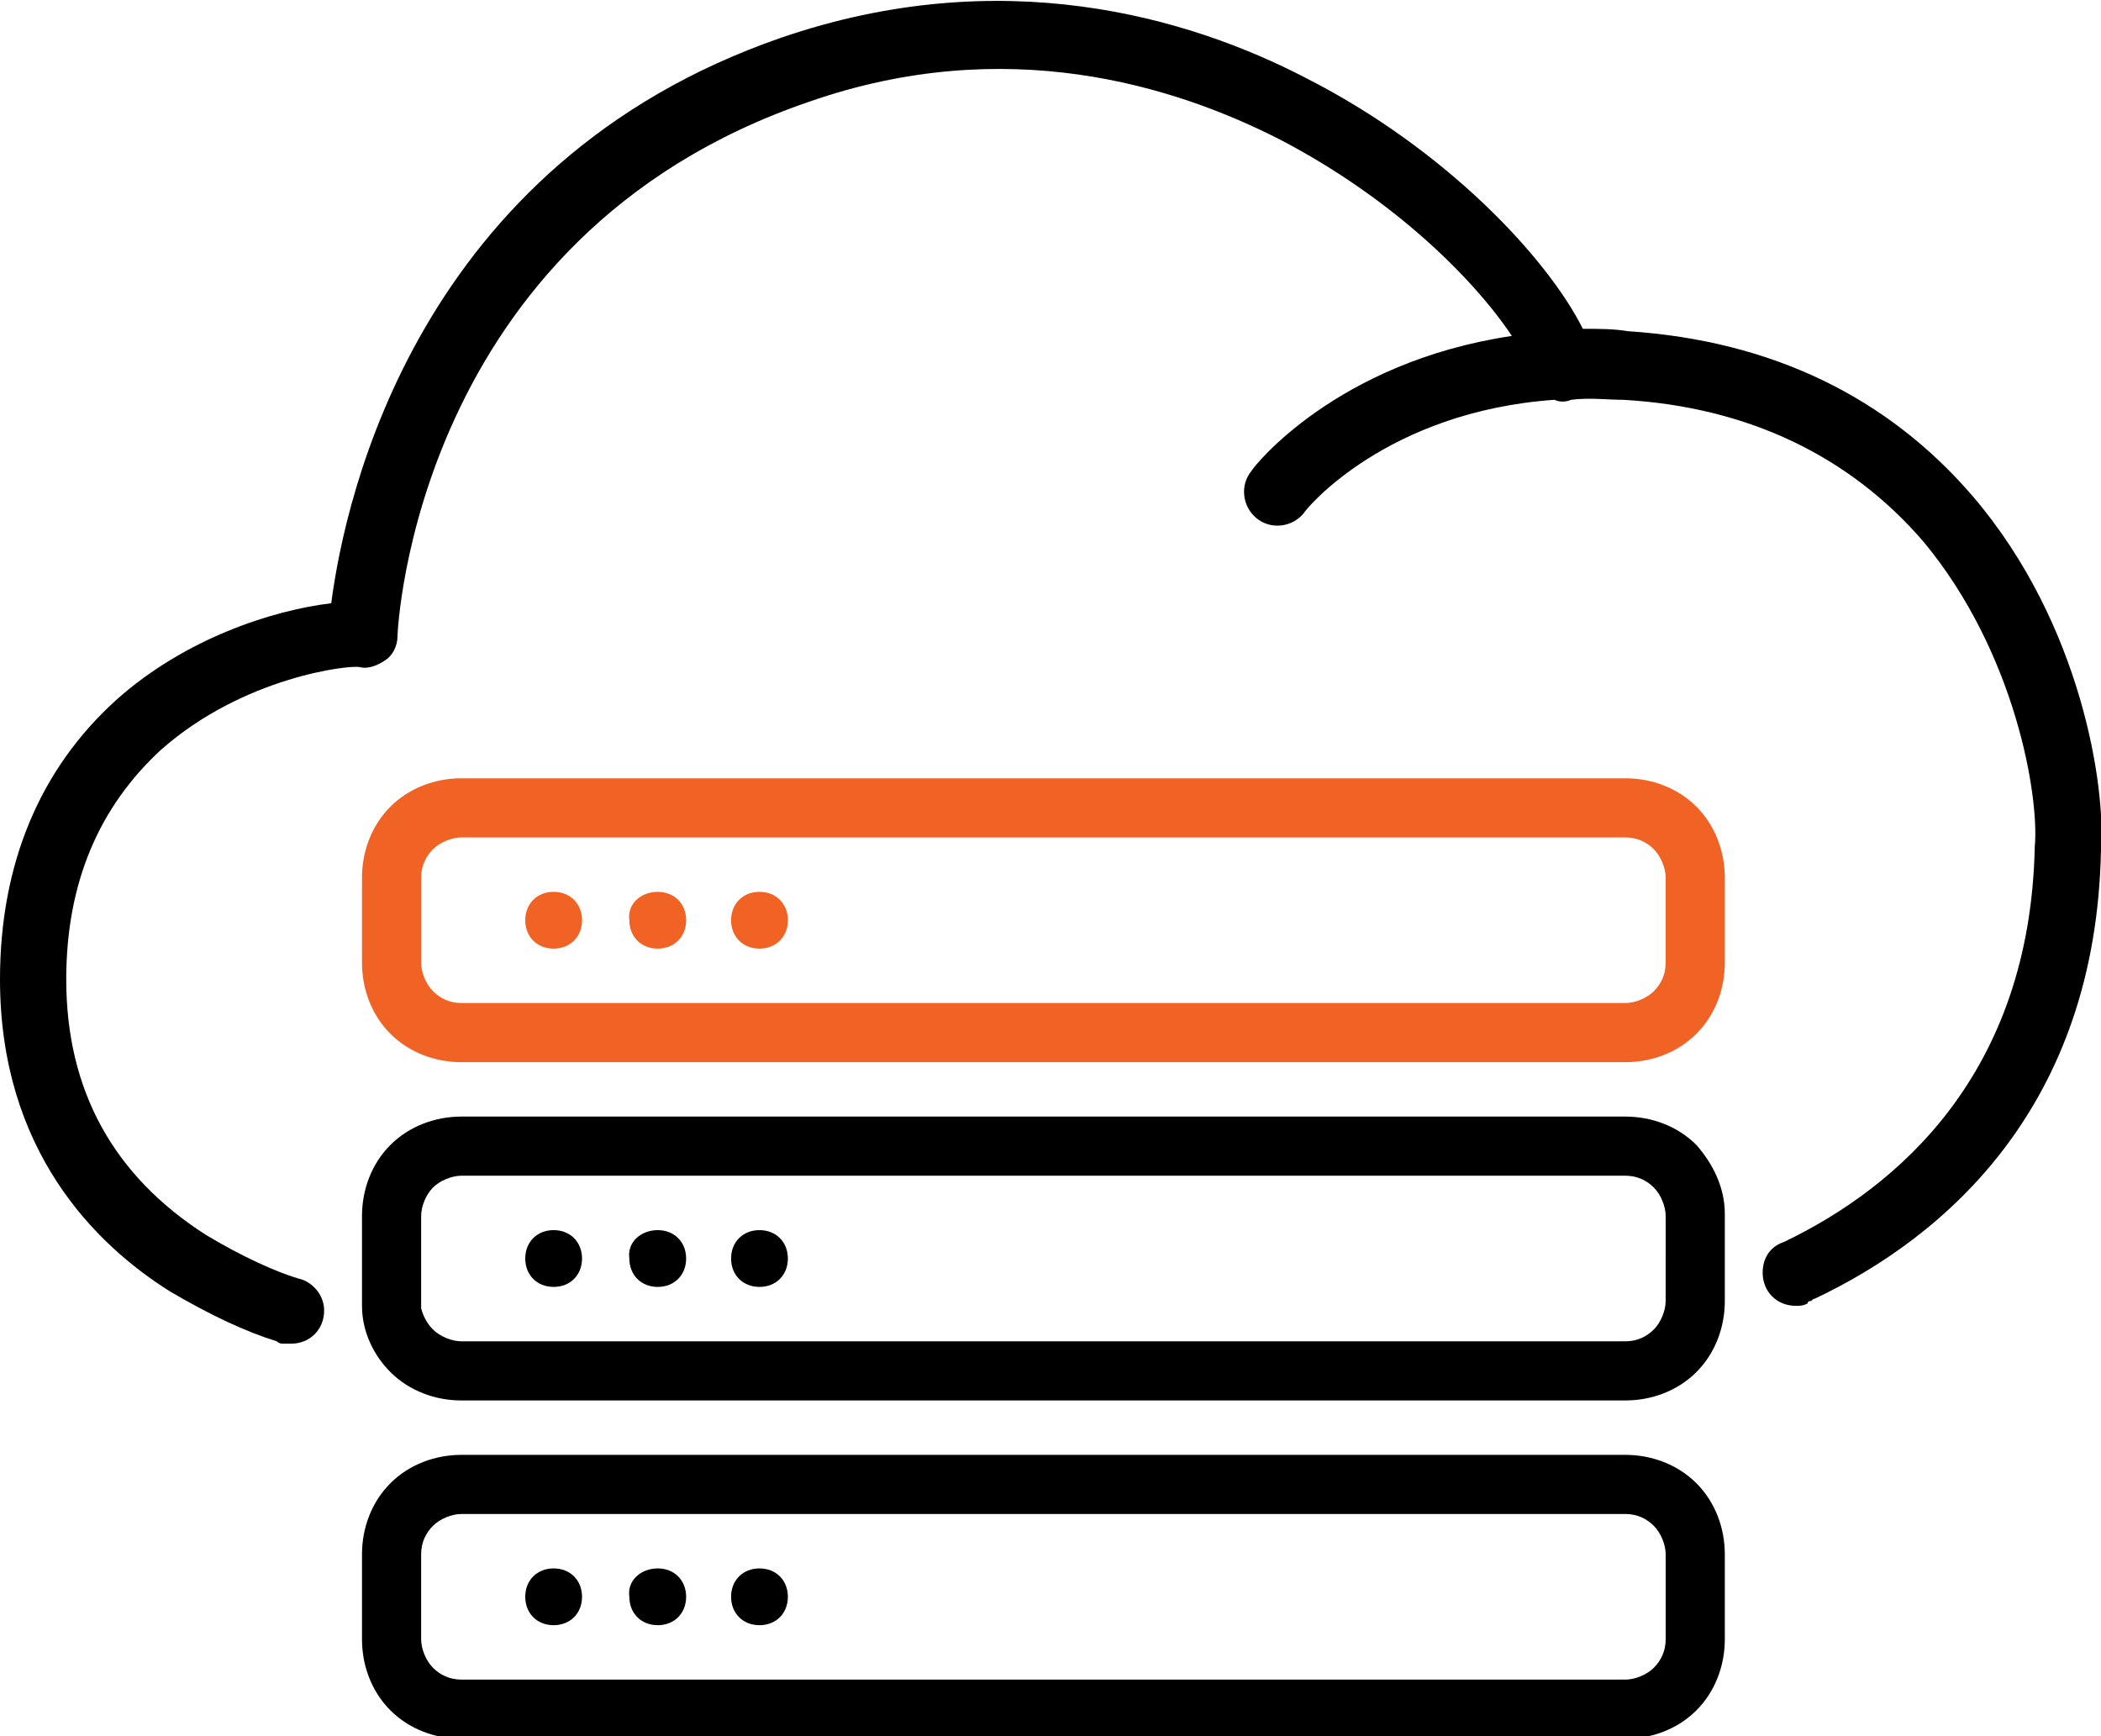 <svg version="1.1" id="Calque_1" xmlns="http://www.w3.org/2000/svg" x="0" y="0" viewBox="0 0 88.8 73.4" style="enable-background:new 0 0 88.8 73.4" xml:space="preserve"><style>.st1,.st2{fill-rule:evenodd;clip-rule:evenodd}.st2{fill:#f16324}</style><path d="M72.9 37.1c0-1.1-.4-2.2-1.2-3-.8-.8-1.9-1.2-3-1.2H19.5c-1.1 0-2.2.4-3 1.2-.8.8-1.2 1.9-1.2 3v3.6c0 1.1.4 2.2 1.2 3 .8.8 1.9 1.2 3 1.2h49.2c1.1 0 2.2-.4 3-1.2.8-.8 1.2-1.9 1.2-3v-3.6zm-2.5 3.6c0 .5-.2.9-.5 1.2-.3.3-.8.5-1.2.5H19.5c-.5 0-.9-.2-1.2-.5-.3-.3-.5-.8-.5-1.2v-3.6c0-.5.2-.9.5-1.2.3-.3.8-.5 1.2-.5h49.2c.5 0 .9.2 1.2.5.3.3.5.8.5 1.2v3.6z" style="fill:#f16324"/><path d="M72.9 51.3c0-1.1-.5-2.1-1.2-2.9-.8-.8-1.9-1.2-3-1.2H19.5c-1.1 0-2.2.4-3 1.2-.8.8-1.2 1.9-1.2 3V55.2c0 1.1.5 2.1 1.2 2.8.8.8 1.9 1.2 3 1.2h49.2c1.1 0 2.2-.4 3-1.2.8-.8 1.2-1.9 1.2-3v-3.7zM70.4 55c0 .4-.2.9-.5 1.2-.3.3-.7.5-1.2.5H19.5c-.4 0-.9-.2-1.2-.5-.2-.2-.4-.5-.5-.9v-3.9c0-.4.2-.9.5-1.2.3-.3.8-.5 1.2-.5h49.2c.5 0 .9.2 1.2.5.3.3.5.8.5 1.2V55zM72.9 65.7c0-1.1-.4-2.2-1.2-3-.8-.8-1.9-1.2-3-1.2H19.5c-1.1 0-2.2.4-3 1.2-.8.8-1.2 1.9-1.2 3v3.6c0 1.1.4 2.2 1.2 3 .8.8 1.9 1.2 3 1.2h49.2c1.1 0 2.2-.4 3-1.2.8-.8 1.2-1.9 1.2-3v-3.6zm-2.5 3.6c0 .5-.2.9-.5 1.2-.3.3-.8.5-1.2.5H19.5c-.5 0-.9-.2-1.2-.5-.3-.3-.5-.8-.5-1.2v-3.6c0-.5.2-.9.5-1.2.3-.3.8-.5 1.2-.5h49.2c.5 0 .9.2 1.2.5.3.3.5.8.5 1.2v3.6z"/><path class="st2" d="M23.4 37.7c.7 0 1.2.5 1.2 1.2s-.5 1.2-1.2 1.2-1.2-.5-1.2-1.2.5-1.2 1.2-1.2zM27.8 37.7c.7 0 1.2.5 1.2 1.2s-.5 1.2-1.2 1.2-1.2-.5-1.2-1.2c-.1-.7.5-1.2 1.2-1.2zM32.1 37.7c.7 0 1.2.5 1.2 1.2s-.5 1.2-1.2 1.2-1.2-.5-1.2-1.2.5-1.2 1.2-1.2z"/><path class="st1" d="M23.4 52c.7 0 1.2.5 1.2 1.2s-.5 1.2-1.2 1.2-1.2-.5-1.2-1.2.5-1.2 1.2-1.2zM27.8 52c.7 0 1.2.5 1.2 1.2s-.5 1.2-1.2 1.2-1.2-.5-1.2-1.2c-.1-.7.5-1.2 1.2-1.2zM32.1 52c.7 0 1.2.5 1.2 1.2s-.5 1.2-1.2 1.2-1.2-.5-1.2-1.2.5-1.2 1.2-1.2zM23.4 66.3c.7 0 1.2.5 1.2 1.2s-.5 1.2-1.2 1.2-1.2-.5-1.2-1.2.5-1.2 1.2-1.2zM27.8 66.3c.7 0 1.2.5 1.2 1.2s-.5 1.2-1.2 1.2-1.2-.5-1.2-1.2c-.1-.7.5-1.2 1.2-1.2zM32.1 66.3c.7 0 1.2.5 1.2 1.2s-.5 1.2-1.2 1.2-1.2-.5-1.2-1.2.5-1.2 1.2-1.2z"/><path d="M88.8 35.9c-.2 10.9-6.6 16.4-12.1 19-.1 0-.1.1-.2.1 0 0-.1 0-.1.1-.2.1-.3.1-.5.1-.8 0-1.4-.6-1.4-1.4 0-.6.3-1.1.9-1.3 4.8-2.3 10.4-7.1 10.6-16.7.2-2.1-.8-8.2-4.7-12.9-3.1-3.6-7.4-5.7-12.7-6-.7 0-1.4-.1-2.2 0-.2.1-.5.1-.7 0-7.1.5-10.5 4.6-10.6 4.8-.5.6-1.4.7-2 .2-.6-.5-.7-1.4-.2-2 .1-.2 3.6-4.6 11-5.7-1.6-2.4-5-5.8-9.8-8.3-4.5-2.3-11.6-4.5-19.9-1.6C17.5 10 16.8 26.7 16.8 26.9c0 .4-.2.8-.5 1-.3.2-.7.4-1.1.3-.4-.1-4.9.4-8.4 3.5-2.6 2.4-4 5.6-4 9.7 0 4.7 2 8.3 5.9 10.8 1.5.9 3 1.6 4.1 1.9.5.2.9.7.9 1.3 0 .8-.6 1.4-1.4 1.4H12c-.1 0-.2 0-.3-.1-1.3-.4-2.8-1.1-4.5-2.1-3.2-2-7.2-6-7.2-13.2 0-4.9 1.7-8.9 4.9-11.8 2.9-2.6 6.6-3.8 9.1-4.1.6-4.6 3.7-18.6 19-23.9 9.3-3.2 17.2-.9 22.2 1.7 5.9 3 10.2 7.6 11.7 10.6.7 0 1.3 0 1.9.1 6.1.4 11 2.8 14.6 7 4.6 5.4 5.6 12.3 5.4 14.9z"/></svg>